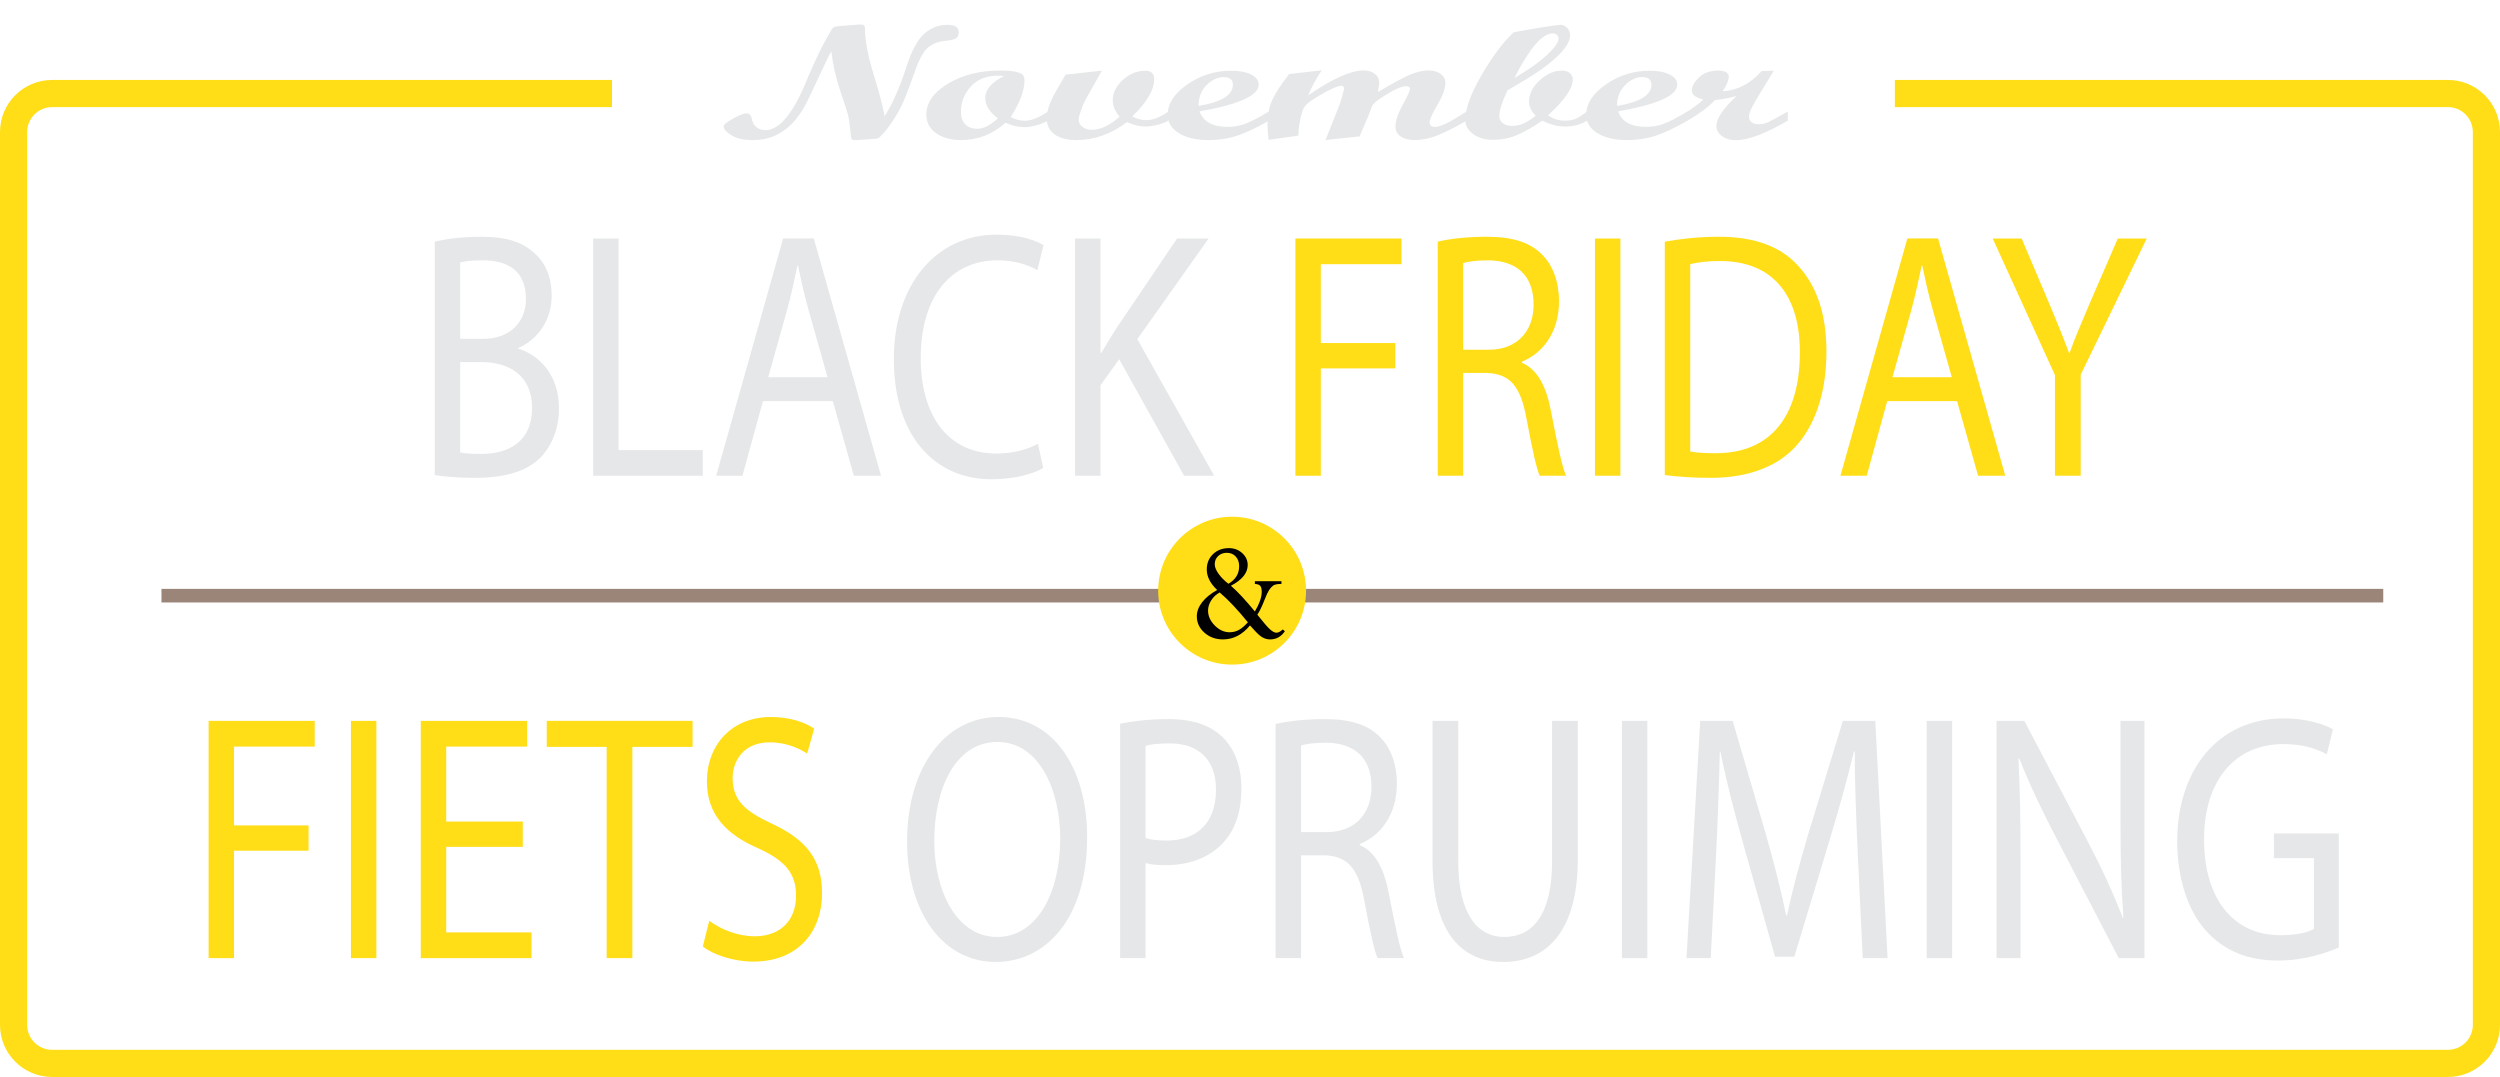 <?xml version="1.0" encoding="utf-8"?>
<!-- Generator: Adobe Illustrator 16.0.0, SVG Export Plug-In . SVG Version: 6.00 Build 0)  -->
<!DOCTYPE svg PUBLIC "-//W3C//DTD SVG 1.1//EN" "http://www.w3.org/Graphics/SVG/1.1/DTD/svg11.dtd">
<svg version="1.1" id="Layer_1" xmlns="http://www.w3.org/2000/svg" xmlns:xlink="http://www.w3.org/1999/xlink" x="0px" y="0px"
	 width="184.025px" height="79.276px" viewBox="0 0 184.025 79.276" enable-background="new 0 0 184.025 79.276"
	 xml:space="preserve">
<path fill="none" stroke="#FFDE17" stroke-width="2" stroke-miterlimit="10" d="M139.48,6.884"/>
<path fill="none" stroke="#FFDE17" stroke-width="2" stroke-miterlimit="10" d="M139.48,6.884h40.71
	c1.565,0,2.835,1.269,2.835,2.834v65.723c0,1.565-1.27,2.835-2.835,2.835H3.834C2.269,78.276,1,77.007,1,75.441V9.719
	c0-1.565,1.269-2.834,2.834-2.834H45.05"/>
<path fill="#E6E7E8" d="M32.002,17.789c0.817-0.207,2.108-0.362,3.421-0.362c1.872,0,3.077,0.389,3.98,1.27
	c0.753,0.673,1.205,1.71,1.205,3.083c0,1.684-0.925,3.161-2.453,3.834v0.052c1.377,0.415,2.99,1.788,2.99,4.379
	c0,1.503-0.495,2.643-1.226,3.498c-1.011,1.114-2.646,1.632-5.013,1.632c-1.291,0-2.28-0.104-2.904-0.207V17.789z M33.874,24.94h1.7
	c1.979,0,3.141-1.244,3.141-2.928c0-2.047-1.291-2.85-3.184-2.85c-0.86,0-1.355,0.078-1.657,0.155V24.94z M33.874,33.309
	c0.366,0.078,0.904,0.104,1.571,0.104c1.936,0,3.722-0.855,3.722-3.394c0-2.384-1.7-3.368-3.744-3.368h-1.549V33.309z"/>
<path fill="#E6E7E8" d="M43.662,17.556h1.872v15.571h6.196v1.892h-8.068V17.556z"/>
<path fill="#E6E7E8" d="M56.16,29.526l-1.506,5.493h-1.936l4.927-17.463h2.259l4.949,17.463h-2.001l-1.549-5.493H56.16z
	 M60.915,27.764l-1.42-5.027c-0.323-1.14-0.538-2.176-0.753-3.187h-0.043c-0.215,1.036-0.452,2.099-0.731,3.161l-1.42,5.053H60.915z
	"/>
<path fill="#E6E7E8" d="M76.791,34.449c-0.688,0.415-2.065,0.829-3.83,0.829c-4.088,0-7.165-3.109-7.165-8.835
	c0-5.467,3.077-9.172,7.573-9.172c1.808,0,2.948,0.466,3.442,0.777l-0.452,1.839c-0.71-0.414-1.721-0.725-2.926-0.725
	c-3.399,0-5.658,2.617-5.658,7.203c0,4.275,2.044,7.021,5.572,7.021c1.141,0,2.302-0.285,3.055-0.726L76.791,34.449z"/>
<path fill="#E6E7E8" d="M79.135,17.556h1.872v8.42h0.064c0.387-0.673,0.775-1.295,1.141-1.865l4.432-6.555h2.323l-5.25,7.41
	l5.659,10.053H87.16l-4.776-8.576l-1.377,1.917v6.659h-1.872V17.556z"/>
<path fill="#FFDE17" d="M95.354,17.556h7.81v1.891h-5.938v5.804h5.486v1.866h-5.486v7.902h-1.871V17.556z"/>
<path fill="#FFDE17" d="M105.831,17.789c0.946-0.233,2.302-0.362,3.593-0.362c2.001,0,3.292,0.44,4.195,1.425
	c0.731,0.777,1.141,1.969,1.141,3.316c0,2.306-1.205,3.834-2.732,4.457v0.078c1.118,0.466,1.785,1.71,2.13,3.523
	c0.474,2.436,0.817,4.12,1.119,4.793h-1.937c-0.237-0.492-0.56-1.995-0.969-4.171c-0.43-2.41-1.204-3.316-2.904-3.394h-1.765v7.565
	h-1.871V17.789z M107.702,25.743h1.916c2,0,3.27-1.322,3.27-3.316c0-2.254-1.355-3.239-3.334-3.265c-0.904,0-1.55,0.104-1.852,0.207
	V25.743z"/>
<path fill="#FFDE17" d="M119.276,17.556v17.463h-1.872V17.556H119.276z"/>
<path fill="#FFDE17" d="M122.545,17.789c1.141-0.207,2.496-0.362,3.98-0.362c2.689,0,4.604,0.751,5.874,2.176
	c1.291,1.425,2.044,3.446,2.044,6.27c0,2.85-0.731,5.182-2.087,6.788c-1.355,1.632-3.594,2.513-6.412,2.513
	c-1.334,0-2.452-0.078-3.399-0.207V17.789z M124.417,33.231c0.474,0.104,1.162,0.129,1.894,0.129c4.002,0,6.175-2.695,6.175-7.41
	c0.021-4.12-1.915-6.736-5.874-6.736c-0.968,0-1.699,0.104-2.194,0.233V33.231z"/>
<path fill="#FFDE17" d="M138.917,29.526l-1.506,5.493h-1.937l4.927-17.463h2.259l4.948,17.463h-2l-1.55-5.493H138.917z
	 M143.672,27.764l-1.42-5.027c-0.323-1.14-0.538-2.176-0.753-3.187h-0.044c-0.215,1.036-0.451,2.099-0.731,3.161l-1.42,5.053
	H143.672z"/>
<path fill="#FFDE17" d="M151.265,35.019v-7.41l-4.583-10.053h2.13l2.044,4.819c0.56,1.322,0.99,2.384,1.442,3.602h0.043
	c0.408-1.14,0.903-2.28,1.463-3.602l2.087-4.819h2.13l-4.862,10.027v7.436H151.265z"/>
<path fill="#FFDE17" d="M15.356,53.063h7.81v1.892h-5.938v5.803h5.486v1.866h-5.486v7.902h-1.872V53.063z"/>
<path fill="#FFDE17" d="M27.705,53.063v17.463h-1.872V53.063H27.705z"/>
<path fill="#FFDE17" d="M38.483,62.338h-5.637v6.296h6.282v1.892h-8.154V53.063h7.832v1.892h-5.96v5.519h5.637V62.338z"/>
<path fill="#FFDE17" d="M44.656,54.979h-4.411v-1.917h10.736v1.917h-4.432v15.546h-1.893V54.979z"/>
<path fill="#FFDE17" d="M52.207,67.778c0.839,0.623,2.065,1.141,3.356,1.141c1.915,0,3.034-1.218,3.034-2.979
	c0-1.632-0.775-2.565-2.732-3.472c-2.367-1.011-3.83-2.487-3.83-4.949c0-2.721,1.872-4.741,4.69-4.741
	c1.484,0,2.561,0.415,3.206,0.854l-0.516,1.84c-0.473-0.311-1.441-0.828-2.754-0.828c-1.979,0-2.732,1.424-2.732,2.616
	c0,1.632,0.882,2.436,2.883,3.368c2.453,1.141,3.701,2.564,3.701,5.131c0,2.693-1.657,5.025-5.078,5.025
	c-1.398,0-2.926-0.492-3.7-1.113L52.207,67.778z"/>
<path fill="#E6E7E8" d="M80.023,61.612c0,6.012-3.034,9.198-6.734,9.198c-3.83,0-6.519-3.575-6.519-8.861
	c0-5.544,2.862-9.172,6.734-9.172C77.462,52.777,80.023,56.431,80.023,61.612z M68.771,61.897c0,3.73,1.678,7.073,4.626,7.073
	c2.969,0,4.647-3.29,4.647-7.255c0-3.472-1.506-7.099-4.625-7.099C70.32,54.617,68.771,58.063,68.771,61.897z"/>
<path fill="#E6E7E8" d="M82.452,53.27c0.903-0.181,2.087-0.337,3.593-0.337c1.851,0,3.206,0.519,4.066,1.451
	c0.796,0.829,1.27,2.099,1.27,3.653c0,1.581-0.387,2.824-1.119,3.731c-0.989,1.27-2.603,1.916-4.432,1.916
	c-0.56,0-1.076-0.025-1.506-0.154v6.995h-1.872V53.27z M84.324,61.69c0.409,0.129,0.925,0.182,1.549,0.182
	c2.259,0,3.636-1.322,3.636-3.731c0-2.306-1.355-3.42-3.421-3.42c-0.817,0-1.441,0.077-1.764,0.181V61.69z"/>
<path fill="#E6E7E8" d="M93.897,53.296c0.947-0.233,2.302-0.363,3.593-0.363c2,0,3.291,0.441,4.195,1.426
	c0.731,0.777,1.14,1.969,1.14,3.316c0,2.306-1.204,3.834-2.732,4.456v0.077c1.119,0.467,1.786,1.711,2.13,3.523
	c0.474,2.436,0.818,4.12,1.119,4.794h-1.937c-0.236-0.492-0.56-1.995-0.968-4.171c-0.431-2.41-1.205-3.316-2.904-3.395h-1.765v7.565
	h-1.872V53.296z M95.769,61.25h1.915c2.001,0,3.271-1.321,3.271-3.316c0-2.255-1.355-3.239-3.335-3.265
	c-0.904,0-1.549,0.104-1.851,0.207V61.25z"/>
<path fill="#E6E7E8" d="M107.342,53.063V63.4c0,3.912,1.441,5.57,3.378,5.57c2.151,0,3.528-1.71,3.528-5.57V53.063h1.894v10.183
	c0,5.363-2.346,7.565-5.486,7.565c-2.969,0-5.207-2.047-5.207-7.462V53.063H107.342z"/>
<path fill="#E6E7E8" d="M121.26,53.063v17.463h-1.872V53.063H121.26z"/>
<path fill="#E6E7E8" d="M136.75,62.856c-0.107-2.436-0.236-5.363-0.215-7.54h-0.064c-0.495,2.047-1.098,4.224-1.829,6.633
	l-2.561,8.473h-1.42l-2.345-8.317c-0.688-2.461-1.27-4.715-1.679-6.788h-0.043c-0.043,2.177-0.15,5.104-0.279,7.722l-0.388,7.487
	h-1.785l1.011-17.463h2.389l2.474,8.446c0.603,2.15,1.098,4.068,1.463,5.881h0.065c0.365-1.762,0.882-3.678,1.527-5.881l2.582-8.446
	h2.388l0.903,17.463h-1.828L136.75,62.856z"/>
<path fill="#E6E7E8" d="M143.697,53.063v17.463h-1.872V53.063H143.697z"/>
<path fill="#E6E7E8" d="M146.967,70.525V53.063h2.044l4.647,8.835c1.076,2.047,1.915,3.887,2.604,5.674l0.043-0.025
	c-0.172-2.332-0.215-4.457-0.215-7.178v-7.306h1.764v17.463h-1.894l-4.604-8.86c-1.012-1.943-1.979-3.939-2.711-5.83l-0.064,0.025
	c0.107,2.203,0.15,4.301,0.15,7.203v7.462H146.967z"/>
<path fill="#E6E7E8" d="M172.158,69.748c-0.839,0.362-2.495,0.958-4.453,0.958c-2.194,0-4.002-0.673-5.422-2.305
	c-1.248-1.451-2.022-3.783-2.022-6.504c0.021-5.207,2.99-9.017,7.854-9.017c1.678,0,2.99,0.44,3.614,0.804l-0.452,1.84
	c-0.774-0.415-1.742-0.752-3.206-0.752c-3.528,0-5.83,2.643-5.83,7.021c0,4.431,2.216,7.047,5.594,7.047
	c1.227,0,2.065-0.207,2.496-0.466v-5.208h-2.948v-1.813h4.776V69.748z"/>
<line fill="#726658" stroke="#9B8579" stroke-miterlimit="10" x1="11.886" y1="43.847" x2="175.431" y2="43.847"/>
<g>
	<path fill="#E6E7E8" d="M65.11,8.559c0.553-0.836,1.092-2.053,1.619-3.65c0.369-1.164,0.8-1.969,1.293-2.414
		s1.073-0.668,1.737-0.668c0.54,0,0.81,0.184,0.81,0.551c0,0.211-0.067,0.36-0.203,0.448c-0.135,0.088-0.413,0.149-0.834,0.185
		c-0.421,0.035-0.8,0.174-1.135,0.416c-0.336,0.242-0.645,0.742-0.928,1.5l-0.721,1.951c-0.256,0.676-0.546,1.266-0.869,1.77
		c-0.323,0.504-0.592,0.877-0.81,1.119s-0.359,0.377-0.424,0.404c-0.066,0.027-0.231,0.049-0.494,0.064l-1.067,0.076
		c-0.25,0.008-0.387-0.021-0.41-0.088c-0.023-0.066-0.056-0.318-0.099-0.756s-0.09-0.765-0.144-0.981
		c-0.053-0.217-0.244-0.808-0.573-1.772s-0.55-1.939-0.662-2.924c-0.046,0.016-0.321,0.569-0.826,1.661s-0.85,1.822-1.038,2.191
		s-0.45,0.764-0.786,1.184s-0.768,0.772-1.295,1.058s-1.154,0.428-1.878,0.428c-0.633,0-1.142-0.118-1.528-0.354
		C53.461,9.72,53.268,9.5,53.268,9.297c0-0.125,0.232-0.315,0.697-0.571s0.792-0.384,0.983-0.384c0.211,0,0.342,0.138,0.395,0.413
		s0.17,0.481,0.351,0.618c0.182,0.137,0.397,0.205,0.648,0.205c0.982,0,1.948-1.109,2.897-3.328l0.296-0.709
		c0.561-1.281,1.009-2.209,1.345-2.783l0.316-0.551c0.072-0.121,0.143-0.195,0.212-0.223s0.243-0.053,0.52-0.076l1.04-0.082
		c0.152-0.016,0.267-0.023,0.347-0.023c0.145,0,0.241,0.021,0.287,0.064c0.046,0.043,0.069,0.125,0.069,0.246
		c-0.004,0.848,0.213,1.986,0.651,3.416C64.762,6.959,65.024,7.969,65.11,8.559z"/>
	<path fill="#E6E7E8" d="M77.159,8.881c-0.336,0.176-0.662,0.3-0.978,0.372c-0.316,0.072-0.566,0.108-0.751,0.108
		c-0.474,0-0.945-0.109-1.413-0.328c-0.949,0.852-2.036,1.277-3.261,1.277c-0.764,0-1.383-0.17-1.857-0.51
		c-0.475-0.34-0.711-0.791-0.711-1.354c0-0.891,0.534-1.655,1.601-2.294s2.342-0.958,3.824-0.958c0.56,0,0.97,0.036,1.23,0.108
		s0.42,0.157,0.479,0.255c0.059,0.098,0.089,0.221,0.089,0.369c0,0.73-0.336,1.627-1.008,2.689c0.336,0.184,0.688,0.275,1.057,0.275
		c0.441,0,1.008-0.229,1.699-0.686V8.881z M73.898,5.605c-0.099-0.023-0.241-0.035-0.425-0.035c-0.856,0-1.527,0.266-2.011,0.797
		c-0.484,0.531-0.727,1.152-0.727,1.863c0,0.395,0.105,0.701,0.316,0.92s0.504,0.328,0.879,0.328c0.468,0,0.975-0.256,1.521-0.768
		c-0.619-0.461-0.929-0.957-0.929-1.488C72.525,6.598,72.982,6.059,73.898,5.605z"/>
	<path fill="#E6E7E8" d="M86.021,8.881c-0.303,0.156-0.609,0.268-0.919,0.334s-0.55,0.1-0.721,0.1c-0.481,0-0.955-0.109-1.423-0.328
		c-1.172,0.883-2.414,1.324-3.725,1.324c-0.685,0-1.22-0.14-1.605-0.419c-0.386-0.279-0.578-0.669-0.578-1.169
		c0-0.551,0.23-1.227,0.691-2.027l0.692-1.201l2.677-0.298l-1.188,2.114c-0.125,0.23-0.243,0.504-0.354,0.82
		s-0.167,0.543-0.167,0.68c0,0.211,0.094,0.388,0.281,0.53c0.188,0.143,0.417,0.214,0.687,0.214c0.632,0,1.314-0.32,2.045-0.961
		c-0.336-0.398-0.504-0.799-0.504-1.201c0-0.559,0.249-1.063,0.746-1.512c0.498-0.449,1.042-0.674,1.635-0.674
		c0.448,0,0.672,0.205,0.672,0.615c0,0.793-0.54,1.709-1.62,2.748c0.336,0.184,0.688,0.275,1.057,0.275
		c0.448,0,0.988-0.213,1.62-0.639V8.881z"/>
	<path fill="#E6E7E8" d="M93.402,8.881c-0.836,0.488-1.587,0.849-2.253,1.081c-0.665,0.232-1.399,0.349-2.203,0.349
		c-0.896,0-1.619-0.17-2.169-0.51c-0.55-0.34-0.825-0.787-0.825-1.342c0-0.828,0.484-1.577,1.452-2.247s2.042-1.005,3.221-1.005
		c0.613,0,1.103,0.094,1.472,0.281c0.369,0.188,0.553,0.434,0.553,0.738c0,0.809-1.449,1.465-4.347,1.969
		c0.263,0.762,0.952,1.143,2.065,1.143c0.435,0,0.85-0.069,1.245-0.208c0.396-0.139,0.992-0.446,1.789-0.923V8.881z M88.225,7.797
		c1.686-0.281,2.529-0.801,2.529-1.559c0-0.375-0.23-0.563-0.691-0.563c-0.435,0-0.85,0.196-1.245,0.589S88.225,7.168,88.225,7.797z
		"/>
	<path fill="#E6E7E8" d="M107.956,8.881c-0.822,0.477-1.527,0.834-2.113,1.072c-0.588,0.238-1.156,0.357-1.711,0.357
		c-0.434,0-0.777-0.089-1.031-0.267s-0.381-0.417-0.381-0.718c0-0.422,0.178-0.957,0.533-1.605s0.533-1.043,0.533-1.184
		c0-0.125-0.107-0.188-0.326-0.188c-0.064,0-0.145,0.014-0.236,0.041c-0.1,0.027-0.211,0.066-0.336,0.117
		c-0.125,0.055-0.26,0.121-0.404,0.199c-0.146,0.078-0.297,0.168-0.455,0.27c-0.172,0.102-0.342,0.213-0.514,0.334
		c-0.289,0.203-0.461,0.373-0.514,0.51l-0.328,0.838l-0.598,1.383l-2.504,0.269l0.959-2.414c0.072-0.176,0.158-0.434,0.257-0.773
		s0.148-0.543,0.148-0.609c0-0.133-0.075-0.199-0.228-0.199c-0.046,0-0.111,0.014-0.197,0.041c-0.1,0.027-0.211,0.068-0.336,0.123
		c-0.145,0.063-0.3,0.137-0.465,0.223c-0.178,0.094-0.369,0.201-0.572,0.322c-0.218,0.129-0.441,0.271-0.672,0.428
		c-0.316,0.211-0.514,0.457-0.594,0.738c-0.105,0.336-0.178,0.637-0.217,0.902c-0.047,0.266-0.072,0.563-0.079,0.891l-2.193,0.311
		c-0.053-0.449-0.079-0.824-0.079-1.125c0-0.715,0.125-1.337,0.375-1.866c0.25-0.529,0.659-1.147,1.225-1.854l2.392-0.275
		c-0.429,0.637-0.762,1.252-0.998,1.846c1.771-1.223,3.129-1.834,4.07-1.834c0.342,0,0.621,0.083,0.834,0.249
		c0.215,0.166,0.322,0.384,0.322,0.653c0,0.125-0.033,0.355-0.1,0.691c1.113-0.66,1.912-1.091,2.396-1.292s0.932-0.302,1.34-0.302
		c0.363,0,0.66,0.086,0.891,0.258s0.346,0.391,0.346,0.656c0,0.418-0.193,0.956-0.582,1.612c-0.389,0.657-0.582,1.09-0.582,1.301
		c0,0.218,0.135,0.328,0.404,0.328c0.172,0,0.41-0.067,0.715-0.202c0.307-0.135,0.84-0.444,1.604-0.929V8.881z"/>
	<path fill="#E6E7E8" d="M116.829,8.881c-0.454,0.289-1.008,0.434-1.66,0.434c-0.514,0-1.061-0.145-1.64-0.434
		c-0.705,0.48-1.329,0.836-1.872,1.066c-0.544,0.23-1.135,0.346-1.773,0.346c-0.573,0-1.055-0.141-1.443-0.422
		s-0.583-0.631-0.583-1.049c0-0.816,0.402-1.917,1.206-3.302s1.591-2.433,2.361-3.144c0.869-0.164,1.635-0.297,2.297-0.398
		s1.043-0.152,1.142-0.152c0.19,0,0.357,0.075,0.499,0.226s0.212,0.331,0.212,0.542c0,0.438-0.307,0.95-0.92,1.538
		c-0.614,0.588-1.409,1.171-2.386,1.749l-1.297,0.768c-0.405,0.852-0.608,1.479-0.608,1.882c0,0.223,0.086,0.401,0.258,0.534
		c0.171,0.133,0.396,0.199,0.673,0.199c0.323,0,0.615-0.061,0.875-0.182c0.261-0.121,0.553-0.309,0.876-0.563
		c-0.329-0.336-0.494-0.68-0.494-1.031c0-0.566,0.259-1.09,0.775-1.57c0.518-0.48,1.069-0.721,1.655-0.721
		c0.23,0,0.42,0.061,0.568,0.182s0.223,0.281,0.223,0.48c0,0.641-0.606,1.516-1.818,2.625c0.362,0.266,0.773,0.398,1.235,0.398
		c0.289,0,0.54-0.04,0.751-0.12c0.21-0.08,0.507-0.265,0.889-0.554V8.881z M111.473,5.741c1.064-0.62,1.872-1.192,2.424-1.717
		c0.552-0.524,0.828-0.921,0.828-1.19c0-0.109-0.041-0.199-0.124-0.269c-0.082-0.07-0.183-0.105-0.302-0.105
		C113.525,2.458,112.584,3.553,111.473,5.741z"/>
	<path fill="#E6E7E8" d="M124.21,8.881c-0.837,0.488-1.588,0.849-2.253,1.081c-0.666,0.232-1.4,0.349-2.203,0.349
		c-0.896,0-1.619-0.17-2.169-0.51c-0.551-0.34-0.825-0.787-0.825-1.342c0-0.828,0.484-1.577,1.452-2.247
		c0.969-0.67,2.042-1.005,3.221-1.005c0.613,0,1.104,0.094,1.473,0.281s0.554,0.434,0.554,0.738c0,0.809-1.449,1.465-4.348,1.969
		c0.264,0.762,0.951,1.143,2.064,1.143c0.436,0,0.851-0.069,1.245-0.208c0.396-0.139,0.991-0.446,1.789-0.923V8.881z M119.032,7.797
		c1.687-0.281,2.529-0.801,2.529-1.559c0-0.375-0.23-0.563-0.691-0.563c-0.435,0-0.85,0.196-1.245,0.589
		S119.032,7.168,119.032,7.797z"/>
	<path fill="#E6E7E8" d="M131.601,8.881c-1.654,0.961-2.929,1.441-3.824,1.441c-0.401,0-0.741-0.101-1.018-0.302
		s-0.415-0.45-0.415-0.747c0-0.551,0.497-1.289,1.492-2.215c-0.488,0.148-1.021,0.252-1.601,0.311
		c-0.429,0.469-1.101,0.973-2.016,1.512h-0.228V8.354c0.514-0.316,0.979-0.656,1.394-1.02c-0.567-0.148-0.851-0.369-0.851-0.662
		c0-0.301,0.174-0.622,0.52-0.964s0.821-0.513,1.428-0.513c0.514,0,0.771,0.156,0.771,0.469c0,0.246-0.148,0.598-0.444,1.055
		c1.093-0.07,2.048-0.566,2.865-1.488l0.898-0.023l-0.919,1.5c-0.382,0.633-0.629,1.063-0.74,1.292
		c-0.112,0.229-0.168,0.431-0.168,0.606c0,0.164,0.063,0.295,0.192,0.393c0.128,0.098,0.301,0.146,0.519,0.146
		c0.237,0,0.465-0.048,0.682-0.144c0.218-0.096,0.705-0.36,1.463-0.794V8.881z"/>
</g>
<circle fill="#FFDE17" cx="90.696" cy="43.479" r="5.443"/>
<g>
	<path d="M88.831,41.917c0-0.457,0.153-0.833,0.46-1.128s0.696-0.442,1.169-0.442c0.383,0,0.709,0.122,0.979,0.366
		s0.404,0.539,0.404,0.882c0,0.582-0.412,1.09-1.236,1.523c0.48,0.414,1.068,1.045,1.764,1.893c0.336-0.574,0.504-1.053,0.504-1.436
		c0-0.215-0.036-0.365-0.108-0.449s-0.204-0.131-0.396-0.143v-0.199h1.957v0.199c-0.305,0-0.512,0.043-0.621,0.129
		s-0.207,0.195-0.293,0.328s-0.193,0.363-0.322,0.691c-0.18,0.473-0.359,0.846-0.539,1.119c0.445,0.563,0.759,0.924,0.94,1.084
		s0.335,0.24,0.46,0.24c0.141,0,0.297-0.08,0.469-0.24l0.158,0.129c-0.273,0.402-0.637,0.604-1.09,0.604
		c-0.195,0-0.382-0.051-0.56-0.15s-0.401-0.303-0.671-0.611c-0.109-0.125-0.191-0.215-0.246-0.27
		c-0.566,0.688-1.23,1.031-1.992,1.031c-0.535,0-0.989-0.166-1.362-0.496s-0.56-0.732-0.56-1.209c0-0.352,0.13-0.695,0.39-1.031
		s0.63-0.637,1.11-0.902C89.087,42.952,88.831,42.448,88.831,41.917z M88.925,44.94c0,0.402,0.164,0.77,0.492,1.102
		s0.693,0.498,1.096,0.498c0.246,0,0.473-0.057,0.68-0.17s0.428-0.301,0.662-0.563c-0.75-0.926-1.441-1.658-2.074-2.197
		c-0.254,0.137-0.46,0.328-0.618,0.574S88.925,44.683,88.925,44.94z M89.417,41.536c0,0.203,0.092,0.434,0.275,0.693
		s0.428,0.508,0.732,0.742c0.527-0.305,0.791-0.736,0.791-1.295c0-0.289-0.084-0.525-0.252-0.709
		c-0.168-0.184-0.387-0.275-0.656-0.275c-0.258,0-0.471,0.079-0.639,0.237C89.501,41.087,89.417,41.29,89.417,41.536z"/>
</g>
</svg>
